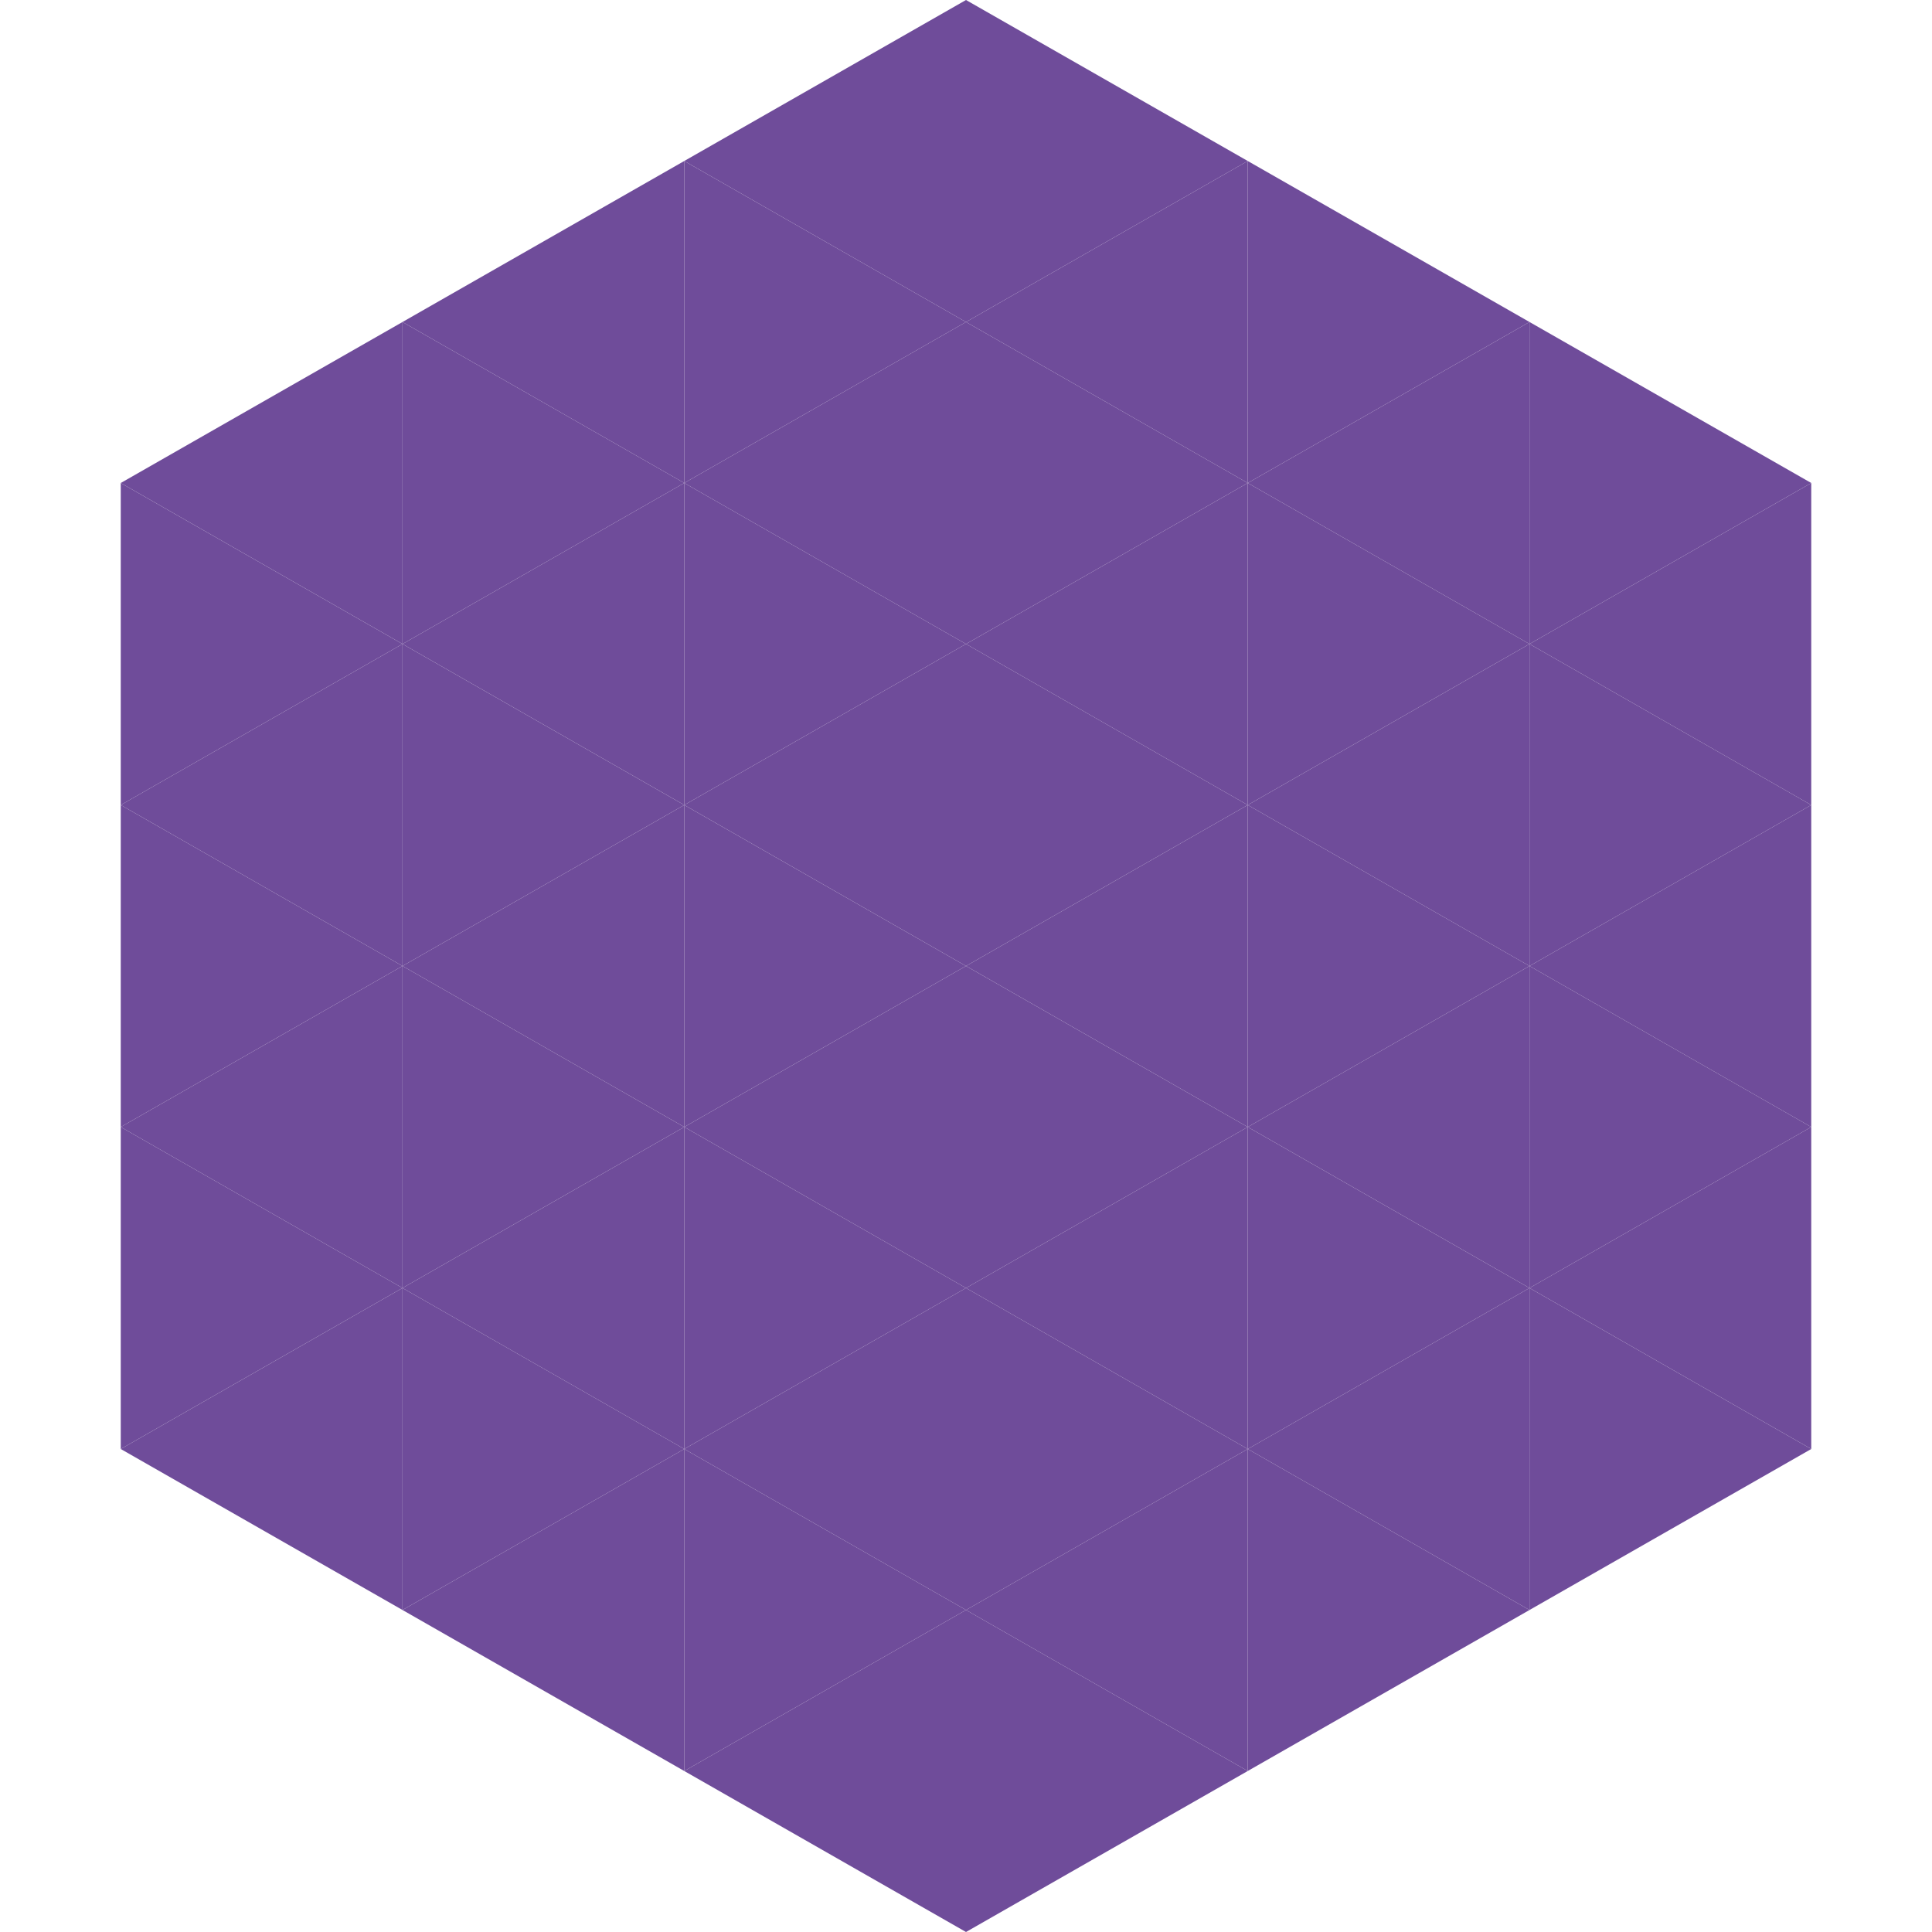 <?xml version="1.0"?>
<!-- Generated by SVGo -->
<svg width="240" height="240"
     xmlns="http://www.w3.org/2000/svg"
     xmlns:xlink="http://www.w3.org/1999/xlink">
<polygon points="50,40 15,60 50,80" style="fill:rgb(111,76,154)" />
<polygon points="190,40 225,60 190,80" style="fill:rgb(111,76,154)" />
<polygon points="15,60 50,80 15,100" style="fill:rgb(111,76,154)" />
<polygon points="225,60 190,80 225,100" style="fill:rgb(111,76,154)" />
<polygon points="50,80 15,100 50,120" style="fill:rgb(111,76,154)" />
<polygon points="190,80 225,100 190,120" style="fill:rgb(111,76,154)" />
<polygon points="15,100 50,120 15,140" style="fill:rgb(111,76,154)" />
<polygon points="225,100 190,120 225,140" style="fill:rgb(111,76,154)" />
<polygon points="50,120 15,140 50,160" style="fill:rgb(111,76,154)" />
<polygon points="190,120 225,140 190,160" style="fill:rgb(111,76,154)" />
<polygon points="15,140 50,160 15,180" style="fill:rgb(111,76,154)" />
<polygon points="225,140 190,160 225,180" style="fill:rgb(111,76,154)" />
<polygon points="50,160 15,180 50,200" style="fill:rgb(111,76,154)" />
<polygon points="190,160 225,180 190,200" style="fill:rgb(111,76,154)" />
<polygon points="15,180 50,200 15,220" style="fill:rgb(255,255,255); fill-opacity:0" />
<polygon points="225,180 190,200 225,220" style="fill:rgb(255,255,255); fill-opacity:0" />
<polygon points="50,0 85,20 50,40" style="fill:rgb(255,255,255); fill-opacity:0" />
<polygon points="190,0 155,20 190,40" style="fill:rgb(255,255,255); fill-opacity:0" />
<polygon points="85,20 50,40 85,60" style="fill:rgb(111,76,154)" />
<polygon points="155,20 190,40 155,60" style="fill:rgb(111,76,154)" />
<polygon points="50,40 85,60 50,80" style="fill:rgb(111,76,154)" />
<polygon points="190,40 155,60 190,80" style="fill:rgb(111,76,154)" />
<polygon points="85,60 50,80 85,100" style="fill:rgb(111,76,154)" />
<polygon points="155,60 190,80 155,100" style="fill:rgb(111,76,154)" />
<polygon points="50,80 85,100 50,120" style="fill:rgb(111,76,154)" />
<polygon points="190,80 155,100 190,120" style="fill:rgb(111,76,154)" />
<polygon points="85,100 50,120 85,140" style="fill:rgb(111,76,154)" />
<polygon points="155,100 190,120 155,140" style="fill:rgb(111,76,154)" />
<polygon points="50,120 85,140 50,160" style="fill:rgb(111,76,154)" />
<polygon points="190,120 155,140 190,160" style="fill:rgb(111,76,154)" />
<polygon points="85,140 50,160 85,180" style="fill:rgb(111,76,154)" />
<polygon points="155,140 190,160 155,180" style="fill:rgb(111,76,154)" />
<polygon points="50,160 85,180 50,200" style="fill:rgb(111,76,154)" />
<polygon points="190,160 155,180 190,200" style="fill:rgb(111,76,154)" />
<polygon points="85,180 50,200 85,220" style="fill:rgb(111,76,154)" />
<polygon points="155,180 190,200 155,220" style="fill:rgb(111,76,154)" />
<polygon points="120,0 85,20 120,40" style="fill:rgb(111,76,154)" />
<polygon points="120,0 155,20 120,40" style="fill:rgb(111,76,154)" />
<polygon points="85,20 120,40 85,60" style="fill:rgb(111,76,154)" />
<polygon points="155,20 120,40 155,60" style="fill:rgb(111,76,154)" />
<polygon points="120,40 85,60 120,80" style="fill:rgb(111,76,154)" />
<polygon points="120,40 155,60 120,80" style="fill:rgb(111,76,154)" />
<polygon points="85,60 120,80 85,100" style="fill:rgb(111,76,154)" />
<polygon points="155,60 120,80 155,100" style="fill:rgb(111,76,154)" />
<polygon points="120,80 85,100 120,120" style="fill:rgb(111,76,154)" />
<polygon points="120,80 155,100 120,120" style="fill:rgb(111,76,154)" />
<polygon points="85,100 120,120 85,140" style="fill:rgb(111,76,154)" />
<polygon points="155,100 120,120 155,140" style="fill:rgb(111,76,154)" />
<polygon points="120,120 85,140 120,160" style="fill:rgb(111,76,154)" />
<polygon points="120,120 155,140 120,160" style="fill:rgb(111,76,154)" />
<polygon points="85,140 120,160 85,180" style="fill:rgb(111,76,154)" />
<polygon points="155,140 120,160 155,180" style="fill:rgb(111,76,154)" />
<polygon points="120,160 85,180 120,200" style="fill:rgb(111,76,154)" />
<polygon points="120,160 155,180 120,200" style="fill:rgb(111,76,154)" />
<polygon points="85,180 120,200 85,220" style="fill:rgb(111,76,154)" />
<polygon points="155,180 120,200 155,220" style="fill:rgb(111,76,154)" />
<polygon points="120,200 85,220 120,240" style="fill:rgb(111,76,154)" />
<polygon points="120,200 155,220 120,240" style="fill:rgb(111,76,154)" />
<polygon points="85,220 120,240 85,260" style="fill:rgb(255,255,255); fill-opacity:0" />
<polygon points="155,220 120,240 155,260" style="fill:rgb(255,255,255); fill-opacity:0" />
</svg>
